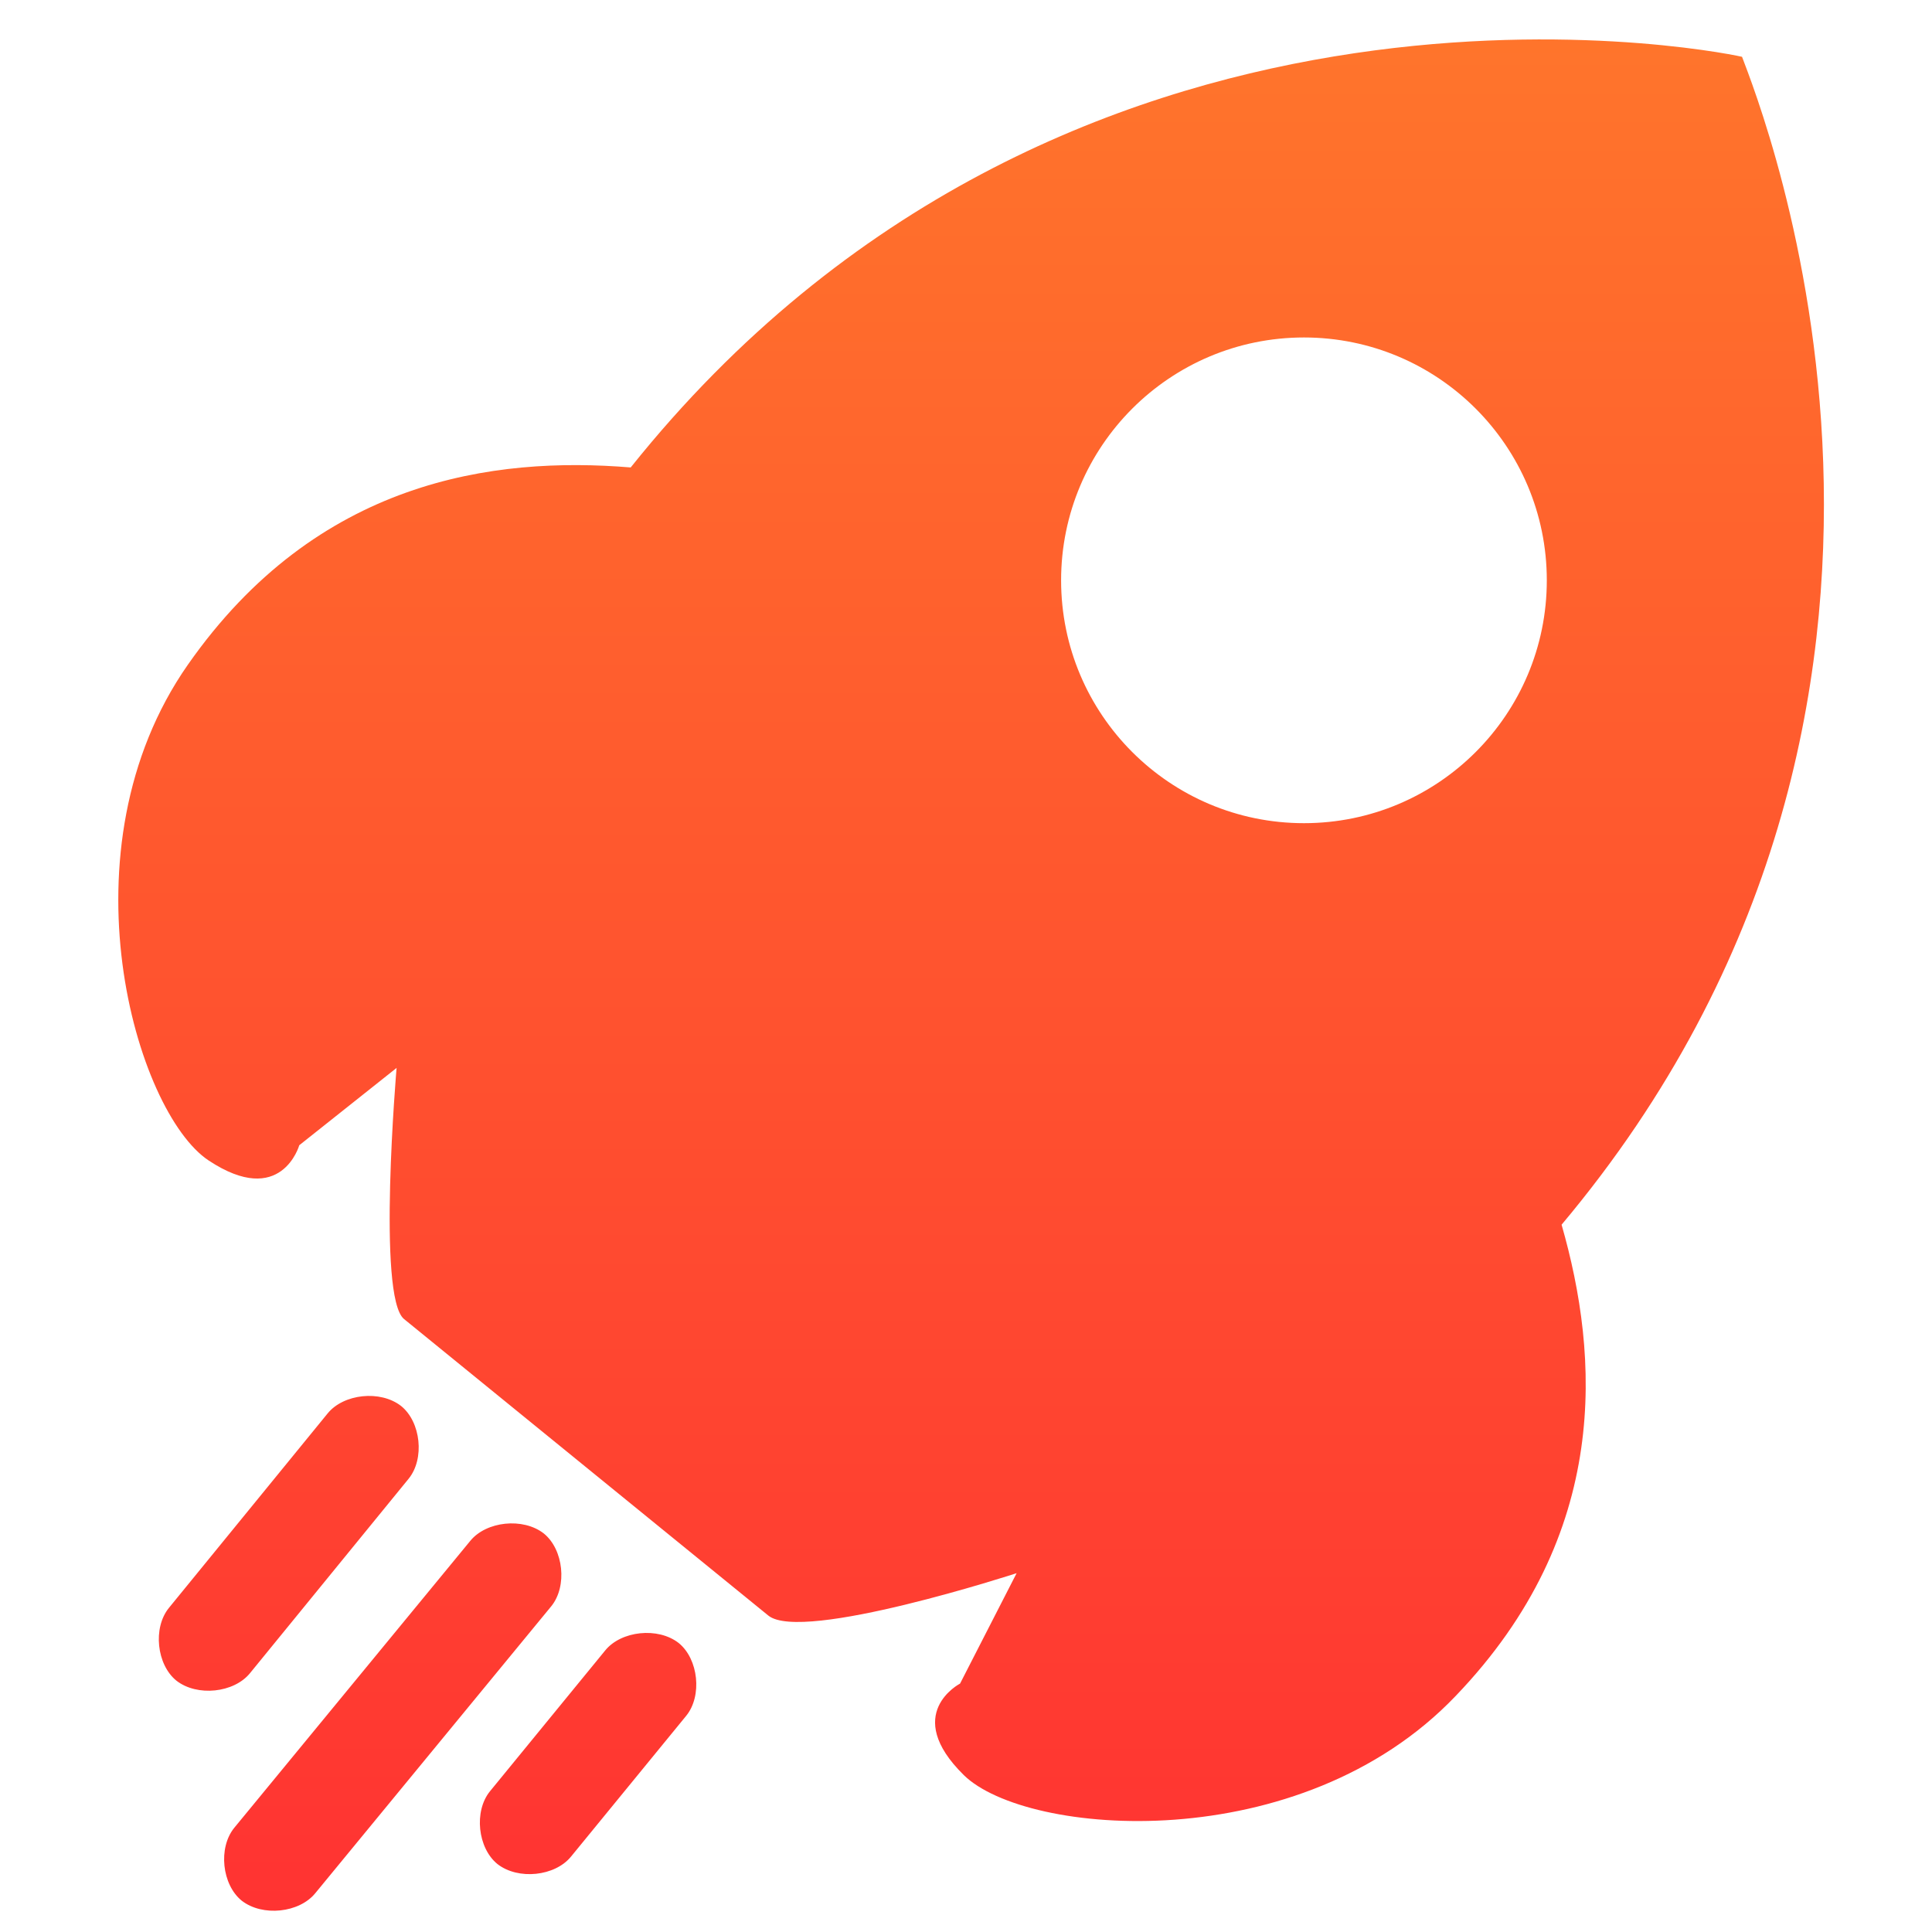 <?xml version="1.0" encoding="UTF-8"?>
<svg width="40px" height="40px" viewBox="0 0 40 40" version="1.1" xmlns="http://www.w3.org/2000/svg" xmlns:xlink="http://www.w3.org/1999/xlink">
    <title>10x-faster-icon</title>
    <defs>
        <linearGradient x1="50%" y1="0%" x2="50%" y2="100%" id="linearGradient-1">
            <stop stop-color="#FF792B" offset="0%"></stop>
            <stop stop-color="#FF3232" offset="100%"></stop>
        </linearGradient>
    </defs>
    <g id="页面-1" stroke="none" stroke-width="1" fill="none" fill-rule="evenodd">
        <g id="iDg-online-youtube-download" transform="translate(-1013, -7913)">
            <g id="编组-8" transform="translate(320, 7180)">
                <g id="速度-(3)" transform="translate(693, 733)">
                    <rect id="矩形" fill-opacity="0" fill="#D8D8D8" x="0" y="0" width="40" height="40"></rect>
                    <path d="M6.782,29.265 C7.113,28.856 7.875,28.774 8.305,29.11 C8.714,29.441 8.796,30.203 8.46,30.616 L5.176,34.641 C4.844,35.05 4.082,35.132 3.652,34.796 C3.243,34.465 3.161,33.703 3.497,33.29 L6.782,29.265 Z M9.735,31.904 C10.066,31.495 10.828,31.413 11.259,31.749 C11.668,32.08 11.749,32.842 11.414,33.255 L6.528,39.196 C6.196,39.605 5.434,39.687 5.004,39.351 C4.595,39.02 4.513,38.258 4.849,37.844 L9.735,31.904 Z M12.529,34.172 C12.86,33.763 13.622,33.681 14.052,34.017 C14.461,34.349 14.543,35.111 14.207,35.524 L11.823,38.438 C11.491,38.847 10.729,38.929 10.299,38.593 C9.89,38.262 9.808,37.5 10.144,37.087 L12.529,34.172 Z M36.067,1.176 C35.284,0.999 21.995,-1.502 13.058,9.678 C10.225,9.445 6.566,9.932 3.889,13.763 C1.211,17.594 2.813,23.027 4.319,24.026 C5.826,25.024 6.196,23.711 6.196,23.711 L8.211,22.11 C8.211,22.11 7.802,26.858 8.366,27.31 L12.137,30.38 L15.908,33.449 C16.61,34.017 21.048,32.571 21.048,32.571 L19.877,34.857 C19.877,34.857 18.663,35.481 19.954,36.751 C21.246,38.021 26.915,38.49 30.14,35.111 C33.364,31.749 33.11,28.072 32.331,25.356 C41.423,14.525 36.438,2.17 36.067,1.176 Z M26.997,17.043 C24.221,17.043 21.969,14.792 21.969,12.015 C21.969,9.239 24.221,6.987 26.997,6.987 C29.774,6.987 32.025,9.239 32.025,12.015 C32.025,14.792 29.774,17.043 26.997,17.043 Z" id="形状" fill="url(#linearGradient-1)" fill-rule="nonzero"></path>
                </g>
            </g>
        </g>
    </g>
</svg>
